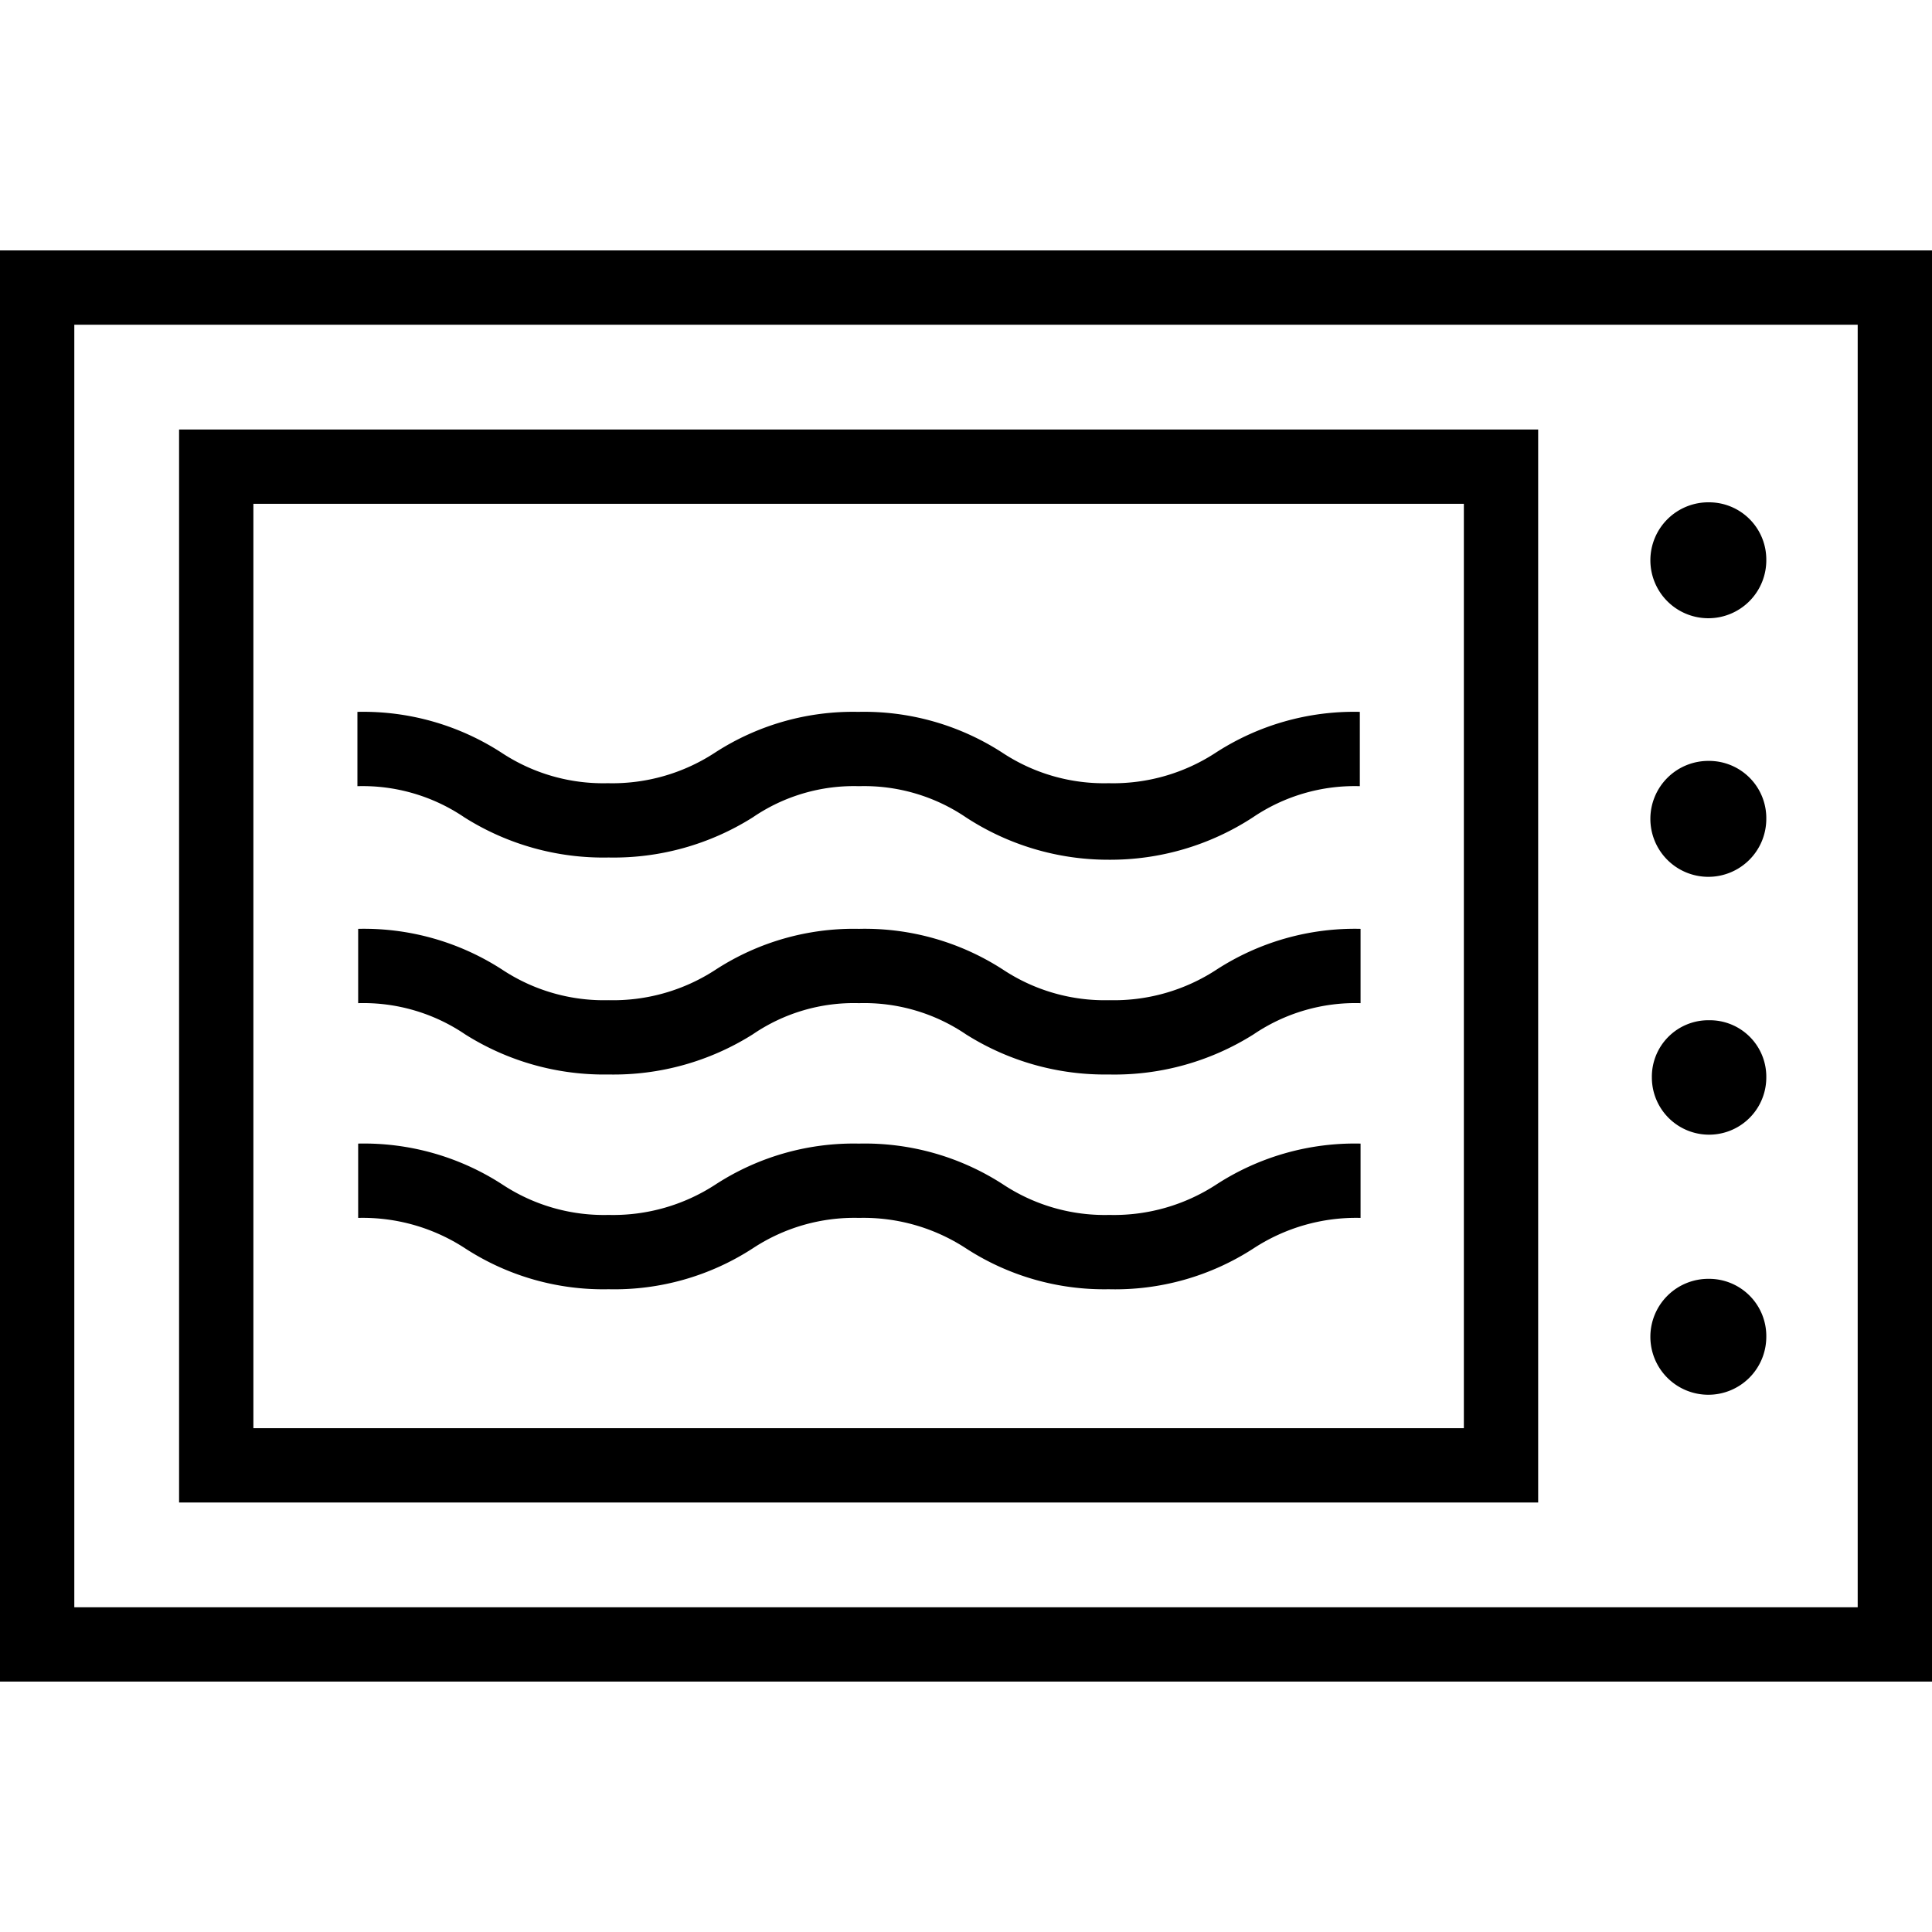 <svg xmlns="http://www.w3.org/2000/svg" width="26" height="26" viewBox="0 0 26 26"><title>Bohero_Symbols</title><g id="Microwafe_safe" data-name="Microwafe safe"><path d="M25,4.37V21.63H1V4.37H25m1-1H0V22.63H26V3.37Z"/><path d="M23,6.76a.78.78,0,1,0,.77.77A.77.77,0,0,0,23,6.76Z"/><path d="M23,10.24a.78.78,0,1,0,.77.78.77.77,0,0,0-.77-.78Z"/><path d="M23,13.73a.76.76,0,0,0-.77.77.77.77,0,1,0,1.54,0,.76.76,0,0,0-.77-.77Z"/><path d="M23,17.21a.78.78,0,1,0,.77.78.77.77,0,0,0-.77-.78Z"/><path d="M19.7,6.78V19.22H3.41V6.78H19.7m1-1H2.41V20.22H20.7V5.78Z"/><path d="M14.92,17.35A3.41,3.41,0,0,1,13,16.8a2.52,2.52,0,0,0-1.44-.41,2.48,2.48,0,0,0-1.43.41,3.42,3.42,0,0,1-1.94.55,3.41,3.41,0,0,1-1.93-.55,2.52,2.52,0,0,0-1.44-.41v-1a3.42,3.42,0,0,1,1.94.55,2.48,2.48,0,0,0,1.43.41,2.52,2.52,0,0,0,1.44-.41,3.41,3.41,0,0,1,1.93-.55,3.42,3.42,0,0,1,1.94.55,2.48,2.48,0,0,0,1.43.41,2.52,2.52,0,0,0,1.44-.41,3.42,3.42,0,0,1,1.94-.55v1a2.52,2.52,0,0,0-1.44.41A3.42,3.42,0,0,1,14.92,17.35Z"/><path d="M14.92,14.46A3.5,3.5,0,0,1,13,13.92a2.44,2.44,0,0,0-1.44-.42,2.41,2.41,0,0,0-1.43.42,3.51,3.51,0,0,1-1.94.54,3.5,3.5,0,0,1-1.93-.54,2.44,2.44,0,0,0-1.44-.42v-1a3.42,3.42,0,0,1,1.94.55,2.48,2.48,0,0,0,1.43.41,2.52,2.52,0,0,0,1.44-.41,3.41,3.41,0,0,1,1.93-.55,3.42,3.42,0,0,1,1.94.55,2.48,2.48,0,0,0,1.43.41,2.52,2.52,0,0,0,1.44-.41,3.42,3.42,0,0,1,1.94-.55v1a2.44,2.44,0,0,0-1.44.42A3.51,3.51,0,0,1,14.92,14.46Z"/><path d="M14.92,11.57A3.5,3.5,0,0,1,13,11a2.44,2.44,0,0,0-1.44-.42,2.41,2.41,0,0,0-1.43.42,3.51,3.51,0,0,1-1.94.54A3.5,3.5,0,0,1,6.25,11a2.44,2.44,0,0,0-1.44-.42v-1a3.42,3.42,0,0,1,1.94.55,2.48,2.48,0,0,0,1.43.41,2.52,2.52,0,0,0,1.44-.41,3.41,3.41,0,0,1,1.93-.55,3.42,3.42,0,0,1,1.94.55,2.48,2.48,0,0,0,1.43.41,2.52,2.52,0,0,0,1.44-.41,3.42,3.42,0,0,1,1.94-.55v1a2.44,2.44,0,0,0-1.44.42A3.51,3.51,0,0,1,14.92,11.57Z"/></g></svg>